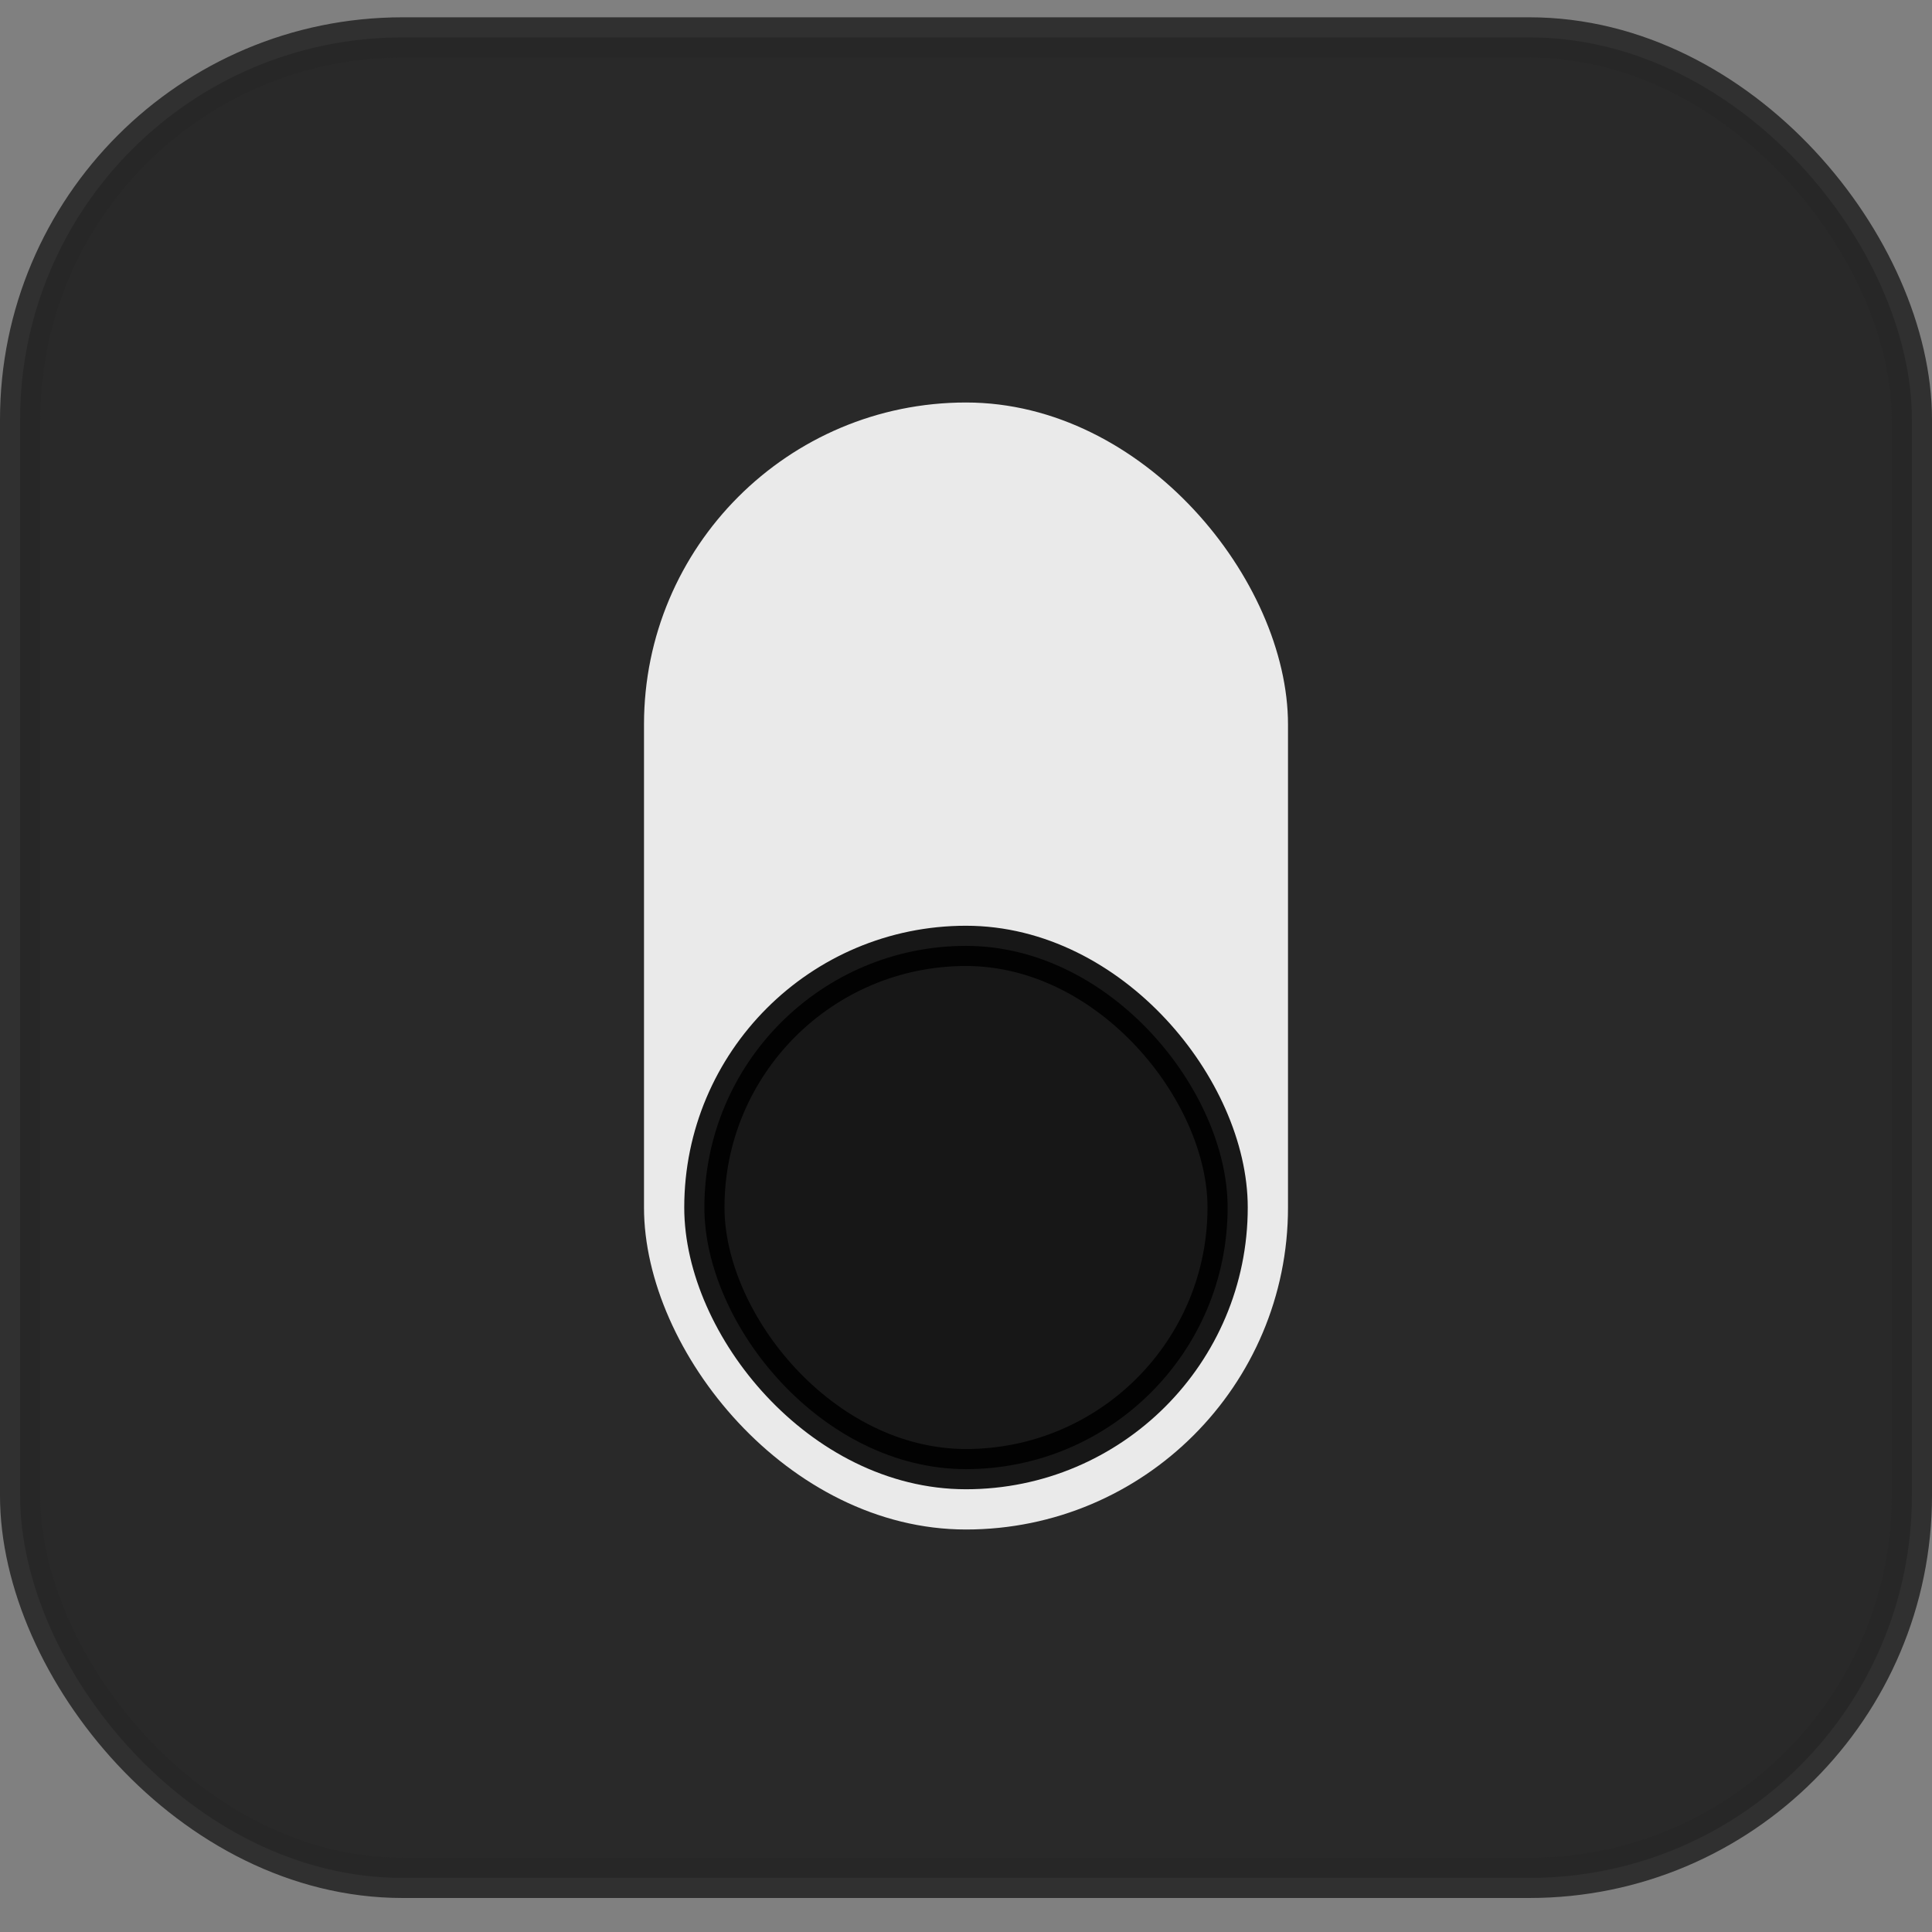 <svg width="48" height="48" viewBox="0 0 48 48" fill="none" xmlns="http://www.w3.org/2000/svg">
<rect x="0" y="0" width="48" height="48" fill="#808080" stroke="none"/>
<rect opacity="0.9" x="0.5" y="0.93" width="47" height="45.725" rx="9.5" fill="#202020" stroke="#272727"/>
<rect opacity="0.9" x="16" y="10" width="16" height="28" rx="8" fill="white"/>
<rect opacity="0.9" x="17.5" y="23.5" width="13" height="13" rx="6.5" fill="black" stroke="black"/>
</svg>
